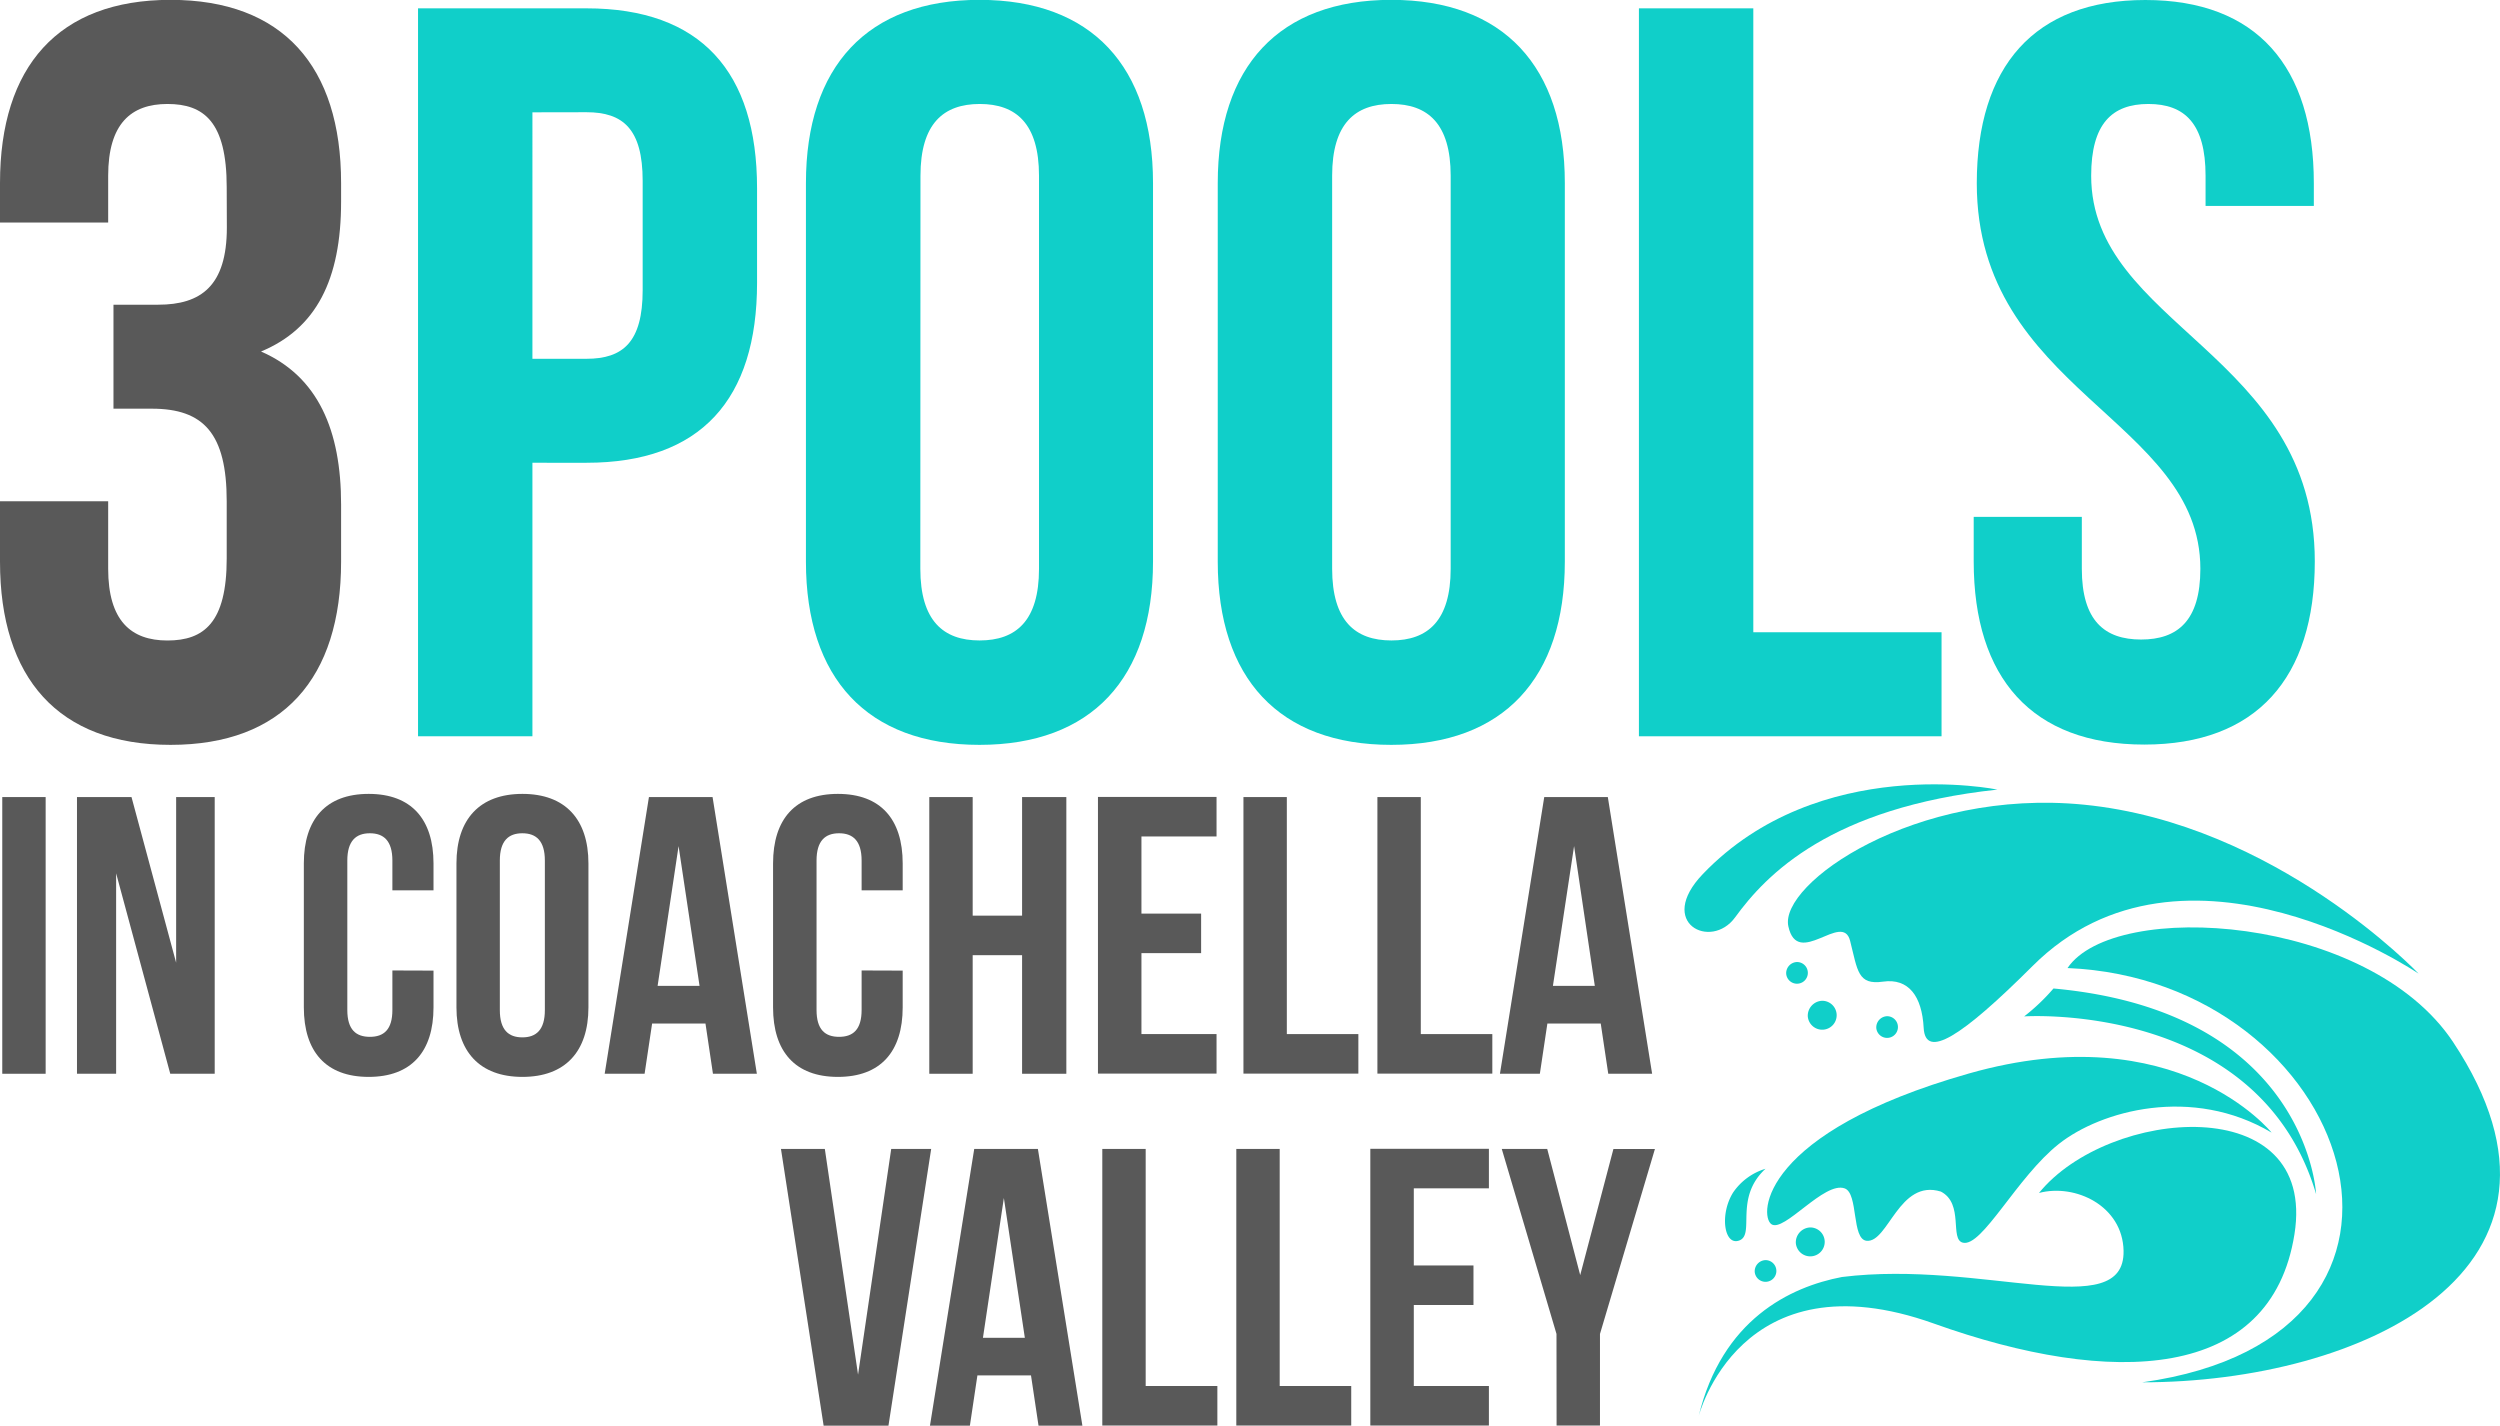 <?xml version="1.0" encoding="UTF-8"?>
<svg xmlns="http://www.w3.org/2000/svg" id="Layer_1" data-name="Layer 1" viewBox="0 0 518.62 295.75">
  <defs>
    <style>.cls-1{fill:#595959;}.cls-2{fill:#10cfc9;}</style>
  </defs>
  <g id="Layer_6" data-name="Layer 6">
    <path class="cls-1" d="M56.49,45.31c0-13.59-4.75-17.26-12.3-17.26S31.9,32.15,31.9,42.94v9.71H9.46v-8.2c0-24.16,12.08-38,35.38-38s35.38,13.81,35.38,38v3.88c0,16.18-5.18,26.32-16.61,31.07,11.86,5.17,16.61,16.39,16.61,31.71V123c0,24.16-12.08,38-35.38,38S9.46,147.14,9.46,123V110.46H31.9v14c0,10.79,4.74,14.89,12.29,14.89s12.3-3.67,12.3-17V110.46c0-14-4.75-19.2-15.53-19.2H33V69.69h9.28c8.85,0,14.24-3.88,14.24-16Z" transform="translate(-9.46 -6.48)"></path>
    <path class="cls-2" d="M166.51,45.53V65.16c0,24.16-11.65,37.32-35.38,37.32H119.91v56.74H96.18V8.21h34.95C154.86,8.21,166.51,21.37,166.51,45.53Zm-46.6-15.75V80.91h11.22c7.55,0,11.65-3.45,11.65-14.24V44c0-10.79-4.1-14.24-11.65-14.24Z" transform="translate(-9.46 -6.48)"></path>
    <path class="cls-2" d="M176.65,44.45c0-24.16,12.73-38,36-38s36,13.81,36,38V123c0,24.16-12.72,38-36,38s-36-13.8-36-38Zm23.73,80c0,10.79,4.75,14.89,12.3,14.89S225,135.27,225,124.48V42.94c0-10.79-4.74-14.89-12.29-14.89s-12.3,4.1-12.3,14.89Z" transform="translate(-9.46 -6.48)"></path>
    <path class="cls-2" d="M262.08,44.45c0-24.16,12.73-38,36-38s36,13.81,36,38V123c0,24.16-12.72,38-36,38s-36-13.8-36-38Zm23.73,80c0,10.79,4.75,14.89,12.3,14.89s12.29-4.1,12.29-14.89V42.94c0-10.79-4.74-14.89-12.29-14.89s-12.3,4.1-12.3,14.89Z" transform="translate(-9.46 -6.48)"></path>
    <path class="cls-2" d="M349.45,8.21h23.73V137.64h39.05v21.58H349.45Z" transform="translate(-9.46 -6.48)"></path>
    <path class="cls-2" d="M454.51,6.48c23.08,0,34.95,13.81,34.95,38V49.2H467V42.94c0-10.79-4.31-14.89-11.86-14.89s-11.87,4.1-11.87,14.89c0,31.06,46.39,36.89,46.39,80,0,24.16-12.09,38-35.38,38s-35.38-13.8-35.38-38V113.7h22.43v10.78c0,10.79,4.75,14.67,12.3,14.67s12.29-3.88,12.29-14.67c0-31.06-46.38-36.88-46.38-80C419.56,20.29,431.43,6.48,454.51,6.48Z" transform="translate(-9.46 -6.48)"></path>
    <path class="cls-1" d="M9.93,171.83h9v57.4h-9Z" transform="translate(-9.46 -6.48)"></path>
    <path class="cls-1" d="M33.55,187.65v41.58H25.43v-57.4H36.74L46,206.19V171.83h8v57.4H44.78Z" transform="translate(-9.46 -6.48)"></path>
    <path class="cls-1" d="M99.39,207.83v7.62c0,9.19-4.59,14.43-13.45,14.43s-13.45-5.24-13.45-14.43V185.6c0-9.18,4.6-14.43,13.45-14.43s13.45,5.25,13.45,14.43v5.58H90.86V185c0-4.1-1.8-5.66-4.67-5.66s-4.68,1.56-4.68,5.66v31c0,4.1,1.81,5.57,4.68,5.57s4.67-1.47,4.67-5.57v-8.2Z" transform="translate(-9.46 -6.48)"></path>
    <path class="cls-1" d="M104.15,185.6c0-9.18,4.83-14.43,13.69-14.43s13.69,5.25,13.69,14.43v29.85c0,9.19-4.83,14.43-13.69,14.43s-13.69-5.24-13.69-14.43Zm9,30.43c0,4.1,1.8,5.65,4.67,5.65s4.67-1.55,4.67-5.65V185c0-4.1-1.8-5.66-4.67-5.66s-4.67,1.56-4.67,5.66Z" transform="translate(-9.46 -6.48)"></path>
    <path class="cls-1" d="M166.47,229.23h-9.11l-1.55-10.42H144.74l-1.56,10.42H134.9l9.18-57.4h13.2ZM145.88,211h8.7l-4.35-29Z" transform="translate(-9.46 -6.48)"></path>
    <path class="cls-1" d="M196.72,207.83v7.62c0,9.19-4.59,14.43-13.44,14.43s-13.45-5.24-13.45-14.43V185.6c0-9.18,4.59-14.43,13.45-14.43s13.44,5.25,13.44,14.43v5.58H188.2V185c0-4.1-1.81-5.66-4.68-5.66s-4.67,1.56-4.67,5.66v31c0,4.1,1.8,5.57,4.67,5.57s4.68-1.47,4.68-5.57v-8.2Z" transform="translate(-9.46 -6.48)"></path>
    <path class="cls-1" d="M211.24,229.23h-9v-57.4h9v24.6h10.25v-24.6h9.18v57.4h-9.18v-24.6H211.24Z" transform="translate(-9.46 -6.48)"></path>
    <path class="cls-1" d="M246.25,196h12.38v8.2H246.25V221h15.58v8.2h-24.6v-57.4h24.6V180H246.25Z" transform="translate(-9.46 -6.48)"></path>
    <path class="cls-1" d="M267.41,171.83h9V221h14.84v8.2H267.41Z" transform="translate(-9.46 -6.48)"></path>
    <path class="cls-1" d="M295.2,171.83h9V221h14.84v8.2H295.2Z" transform="translate(-9.46 -6.48)"></path>
    <path class="cls-1" d="M352.19,229.23h-9.1l-1.56-10.42H330.46l-1.56,10.42h-8.28l9.19-57.4H343ZM331.61,211h8.69L336,182Z" transform="translate(-9.46 -6.48)"></path>
    <path class="cls-1" d="M187.46,291.65l6.88-46.82h8.29l-8.86,57.4H180.32l-8.85-57.4h9.1Z" transform="translate(-9.46 -6.48)"></path>
    <path class="cls-1" d="M234,302.23h-9.1l-1.56-10.42H212.22l-1.56,10.42h-8.28l9.18-57.4h13.21ZM213.37,284h8.69l-4.35-29Z" transform="translate(-9.46 -6.48)"></path>
    <path class="cls-1" d="M238.13,244.83h9V294H262v8.2H238.13Z" transform="translate(-9.46 -6.48)"></path>
    <path class="cls-1" d="M265.93,244.83h9V294h14.84v8.2H265.93Z" transform="translate(-9.46 -6.48)"></path>
    <path class="cls-1" d="M302.75,269h12.38v8.2H302.75V294h15.58v8.2h-24.6v-57.4h24.6V253H302.75Z" transform="translate(-9.46 -6.48)"></path>
    <path class="cls-1" d="M332.35,283.2,321,244.83h9.43L337.27,271l6.89-26.16h8.61l-11.4,38.37v19h-9Z" transform="translate(-9.46 -6.48)"></path>
    <path class="cls-2" d="M453.87,293.24c45.36,0,95.79-23.33,64.49-70.57-17.55-26.48-70.27-29.73-80-15.37C497.18,209.75,523.14,283.57,453.87,293.24Z" transform="translate(-9.46 -6.48)"></path>
    <path class="cls-2" d="M375.71,248.94a12.51,12.51,0,0,0-6.71,4.91c-2.81,4.46-1.91,11,1.17,10C373.71,262.7,369.05,255.1,375.71,248.94Z" transform="translate(-9.46 -6.48)"></path>
    <path class="cls-2" d="M423.82,170.28s-37-7.64-61.1,17.51c-9.75,10.16,1.68,15.88,6.68,9C375.89,187.85,389.23,174,423.82,170.28Z" transform="translate(-9.46 -6.48)"></path>
    <path class="cls-2" d="M373.47,270.29a2.25,2.25,0,1,0,2.24-2.4A2.32,2.32,0,0,0,373.47,270.29Z" transform="translate(-9.46 -6.48)"></path>
    <path class="cls-2" d="M380,208.46a2.25,2.25,0,1,0,2.24-2.41A2.32,2.32,0,0,0,380,208.46Z" transform="translate(-9.46 -6.48)"></path>
    <path class="cls-2" d="M398.69,219.7a2.25,2.25,0,1,0,2.24-2.41A2.33,2.33,0,0,0,398.69,219.7Z" transform="translate(-9.46 -6.48)"></path>
    <path class="cls-2" d="M382,264.31a3,3,0,1,0,3-3.2A3.1,3.1,0,0,0,382,264.31Z" transform="translate(-9.46 -6.48)"></path>
    <path class="cls-2" d="M384.48,217.29a3,3,0,1,0,3-3.2A3.1,3.1,0,0,0,384.48,217.29Z" transform="translate(-9.46 -6.48)"></path>
    <path class="cls-2" d="M480.7,241.44s-19.63-24.54-62.78-12.27-43.58,29.41-41,31.26,11-9,15.24-7.41c2.85,1.07,1.37,10.55,4.53,10.86,4.48.44,6.71-12.89,15.4-10.21,4.85,2.52,1.77,9.91,4.56,10.6,4,1,11.18-13.57,19.91-20.48S464.2,231.64,480.7,241.44Z" transform="translate(-9.46 -6.48)"></path>
    <path class="cls-2" d="M511.19,208.46s-48.63-33-80.08-1.58c-14.86,14.83-22.24,19.4-22.59,12.82s-3.14-10.33-8.42-9.58-5.26-2.25-6.84-8.47-10.88,5.84-12.81-3,26.23-28.71,61.33-25.24C481.7,177.36,511.19,208.46,511.19,208.46Z" transform="translate(-9.46 -6.48)"></path>
    <path class="cls-2" d="M489.93,254.19s-1.75-37.85-54.48-42.65a41.85,41.85,0,0,1-6.08,5.79S478.09,214.08,489.93,254.19Z" transform="translate(-9.46 -6.48)"></path>
    <path class="cls-2" d="M391.57,271.39c29.22-3.62,58.7,9.75,58.42-5.43-.18-9.32-10-14-17.55-12,14.43-17.76,57.78-21.5,53,8.56-4.85,30.56-37.92,31.72-74.77,18.54-40.39-14.45-48.86,19.32-48.86,19.32C366.67,280.19,380.82,273.45,391.57,271.39Z" transform="translate(-9.46 -6.48)"></path>
  </g>
</svg>
